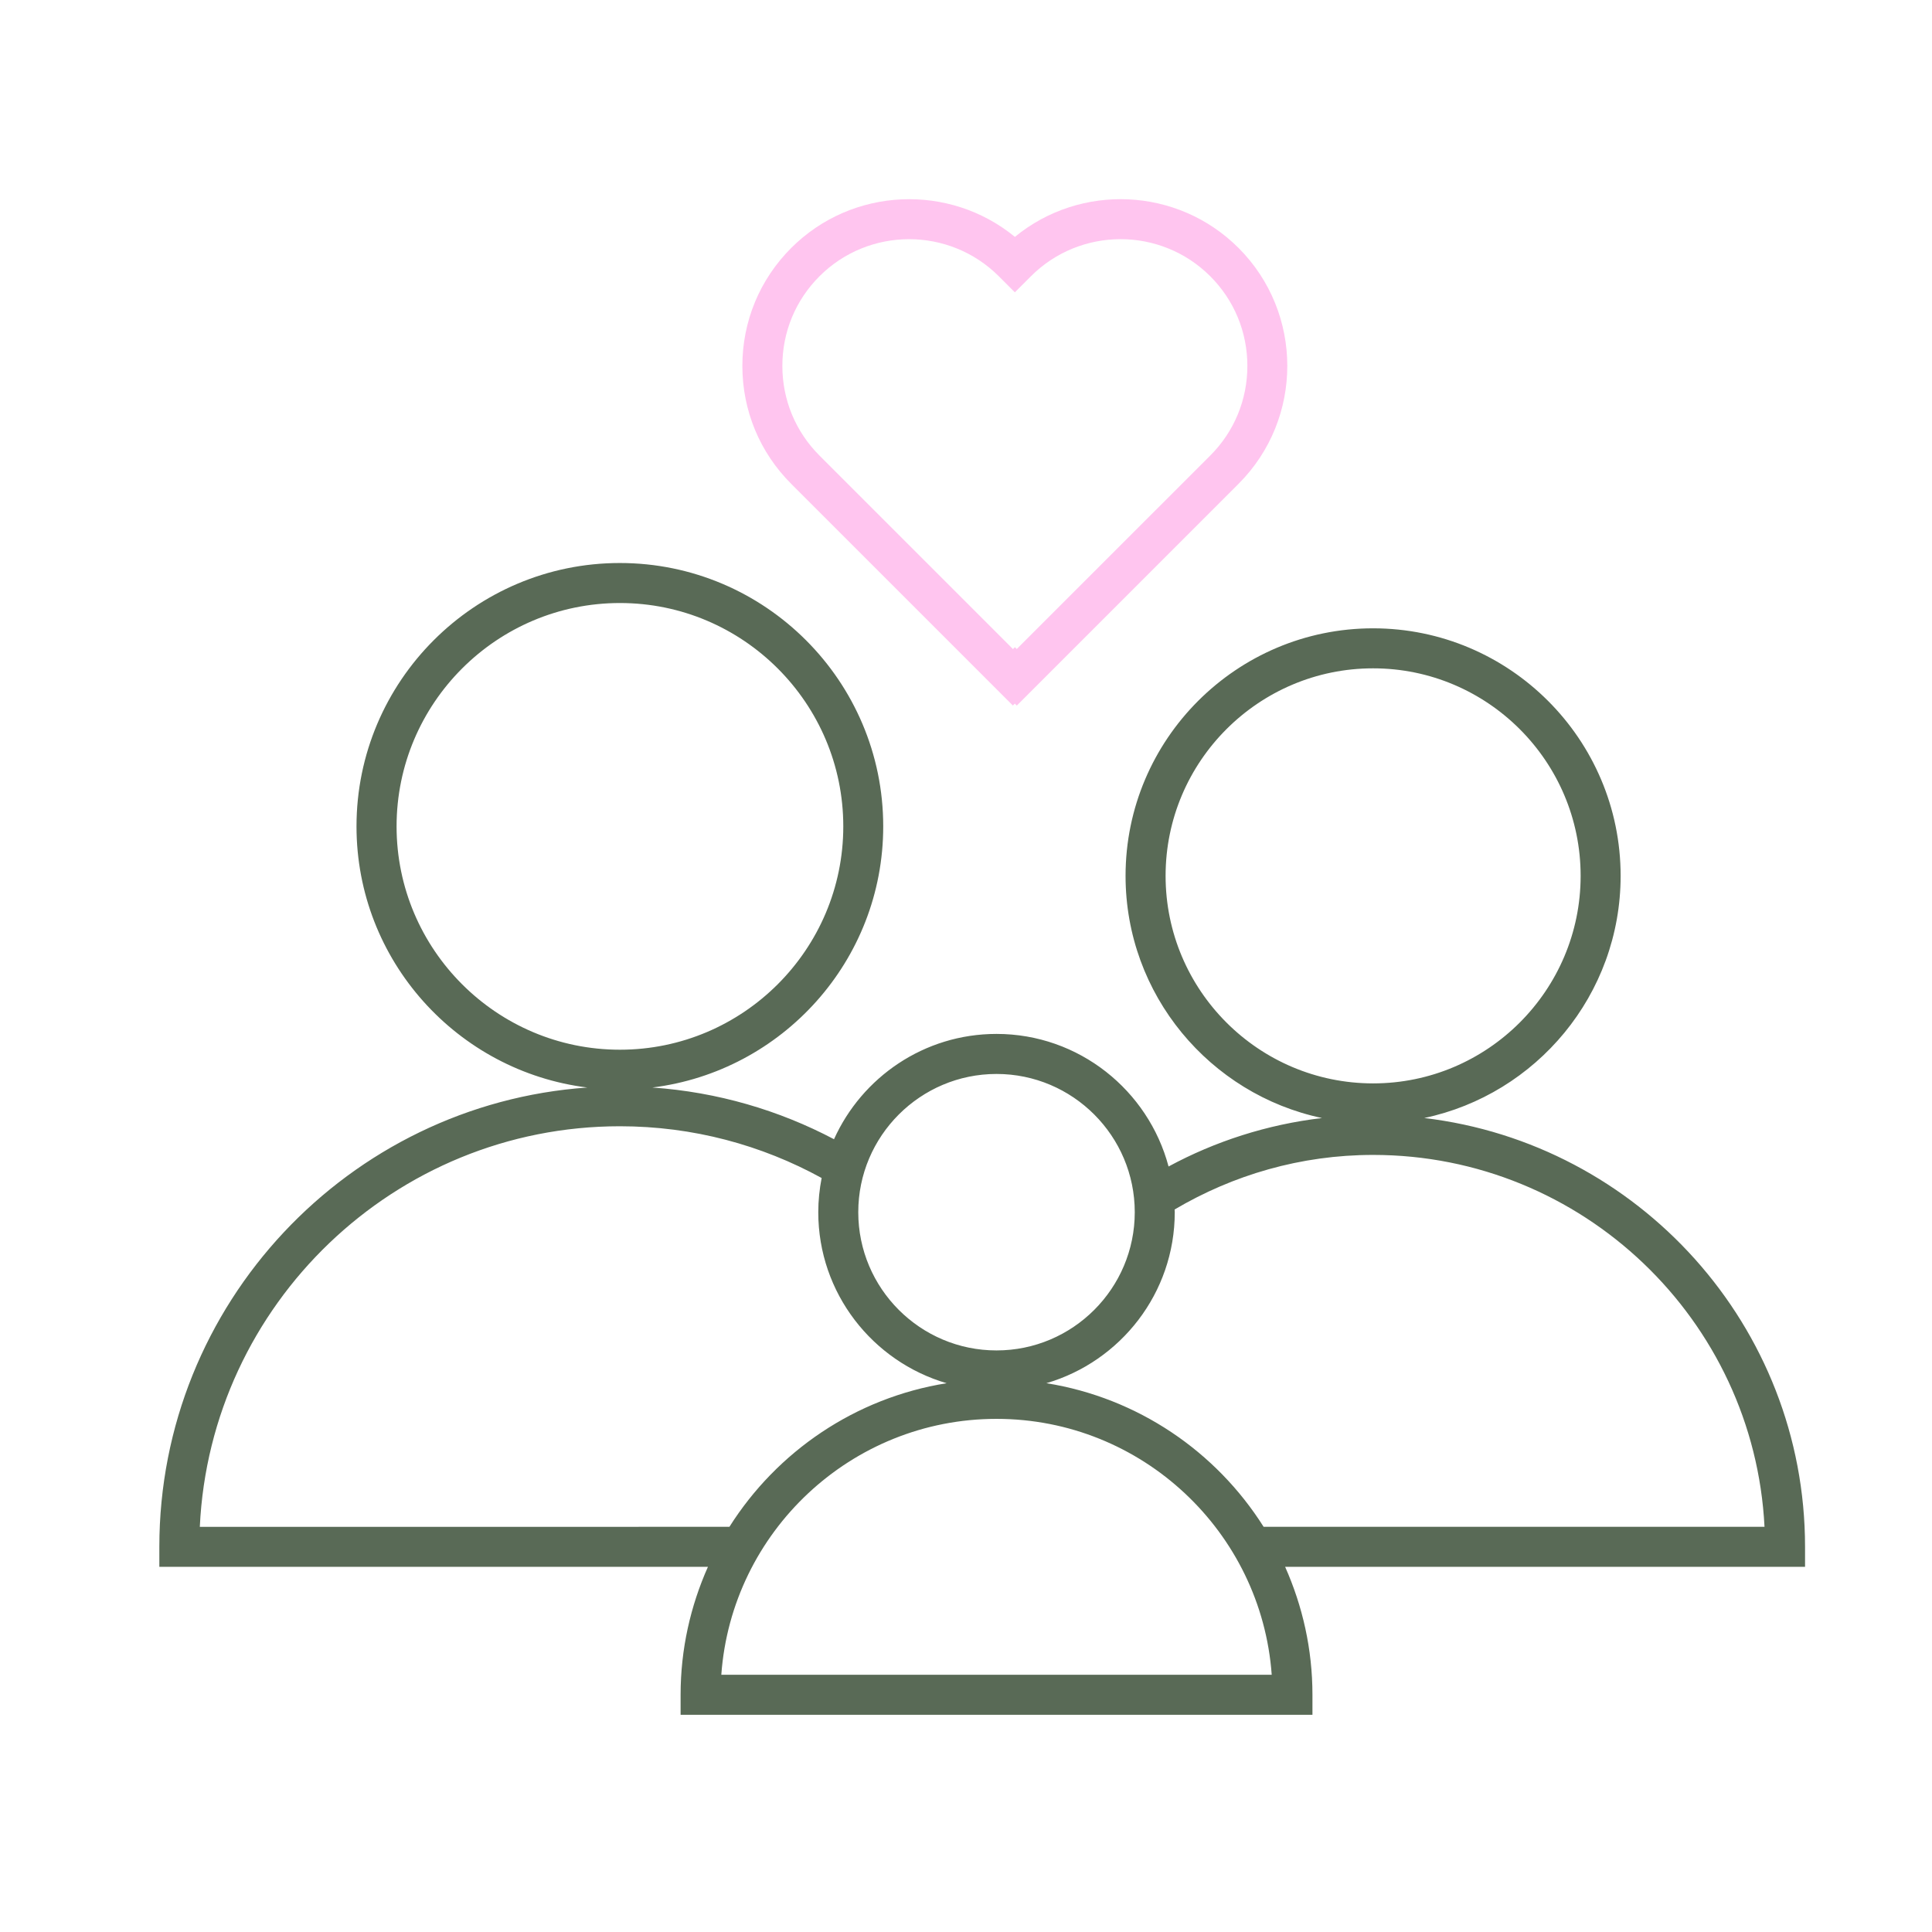 <?xml version="1.0" encoding="UTF-8"?> <svg xmlns="http://www.w3.org/2000/svg" width="97" height="97" viewBox="0 0 97 97" fill="none"><path d="M71.504 56.133C77.13 54.947 81.367 49.948 81.367 43.974C81.367 37.121 75.793 31.546 68.939 31.546C62.086 31.546 56.511 37.12 56.511 43.974C56.511 49.947 60.748 54.946 66.374 56.133C63.615 56.459 61.013 57.301 58.67 58.566C57.653 54.742 54.171 51.91 50.03 51.91C46.401 51.91 43.276 54.085 41.873 57.197C39.114 55.742 36.027 54.83 32.754 54.601C39.276 53.792 44.344 48.227 44.344 41.49C44.344 34.199 38.413 28.267 31.121 28.267C23.831 28.267 17.899 34.199 17.899 41.49C17.899 48.227 22.966 53.792 29.488 54.601C17.5 55.442 8 65.459 8 77.661V78.665H35.544C34.668 80.632 34.171 82.802 34.171 85.09V86.094H65.894V85.09C65.894 82.801 65.397 80.631 64.522 78.665H90.626V77.661C90.626 66.572 82.258 57.406 71.506 56.132L71.504 56.133ZM58.521 43.974C58.521 38.229 63.194 33.555 68.94 33.555C74.685 33.555 79.359 38.229 79.359 43.974C79.359 49.719 74.685 54.394 68.94 54.394C63.194 54.393 58.521 49.719 58.521 43.974V43.974ZM50.032 53.92C53.86 53.92 56.973 57.034 56.973 60.861C56.973 64.689 53.86 67.801 50.032 67.801C46.205 67.801 43.091 64.689 43.091 60.861C43.09 57.034 46.206 53.92 50.032 53.92V53.92ZM19.911 41.49C19.911 35.305 24.942 30.276 31.125 30.276C37.309 30.276 42.339 35.307 42.339 41.49C42.339 47.672 37.307 52.703 31.125 52.703C24.941 52.704 19.911 47.673 19.911 41.49ZM10.032 76.656C10.559 65.478 19.818 56.546 31.125 56.546C34.794 56.546 38.245 57.492 41.252 59.144C41.144 59.701 41.083 60.274 41.083 60.862C41.083 64.926 43.81 68.361 47.528 69.447C42.94 70.18 39.01 72.878 36.622 76.657L10.031 76.658L10.032 76.656ZM36.215 84.086C36.731 76.915 42.732 71.237 50.032 71.237C57.333 71.237 63.333 76.915 63.849 84.086H36.215ZM63.442 76.656C61.056 72.876 57.125 70.179 52.536 69.446C56.255 68.36 58.981 64.926 58.981 60.861C58.981 60.815 58.975 60.771 58.974 60.725C61.901 58.995 65.301 57.985 68.94 57.985C79.453 57.985 88.067 66.273 88.591 76.657L63.442 76.656Z" fill="#596A56"></path><path d="M50.853 35.422L50.95 35.325L51.05 35.425L62.183 24.292C65.448 21.027 65.448 15.715 62.183 12.449C59.115 9.382 54.241 9.195 50.955 11.893C47.667 9.197 42.794 9.383 39.725 12.449C38.143 14.031 37.272 16.134 37.272 18.371C37.272 20.608 38.142 22.712 39.725 24.293L50.853 35.422ZM41.144 13.87C42.385 12.629 44.015 12.009 45.645 12.009C47.276 12.009 48.906 12.631 50.147 13.87L50.953 14.677L51.76 13.87C54.24 11.389 58.28 11.387 60.763 13.87C61.966 15.072 62.627 16.672 62.627 18.371C62.627 20.071 61.966 21.67 60.763 22.872L51.049 32.585L50.956 32.492L50.859 32.589L41.144 22.873C39.941 21.671 39.28 20.072 39.28 18.372C39.28 16.671 39.941 15.073 41.144 13.87L41.144 13.87Z" fill="#FFC5EF"></path></svg> 